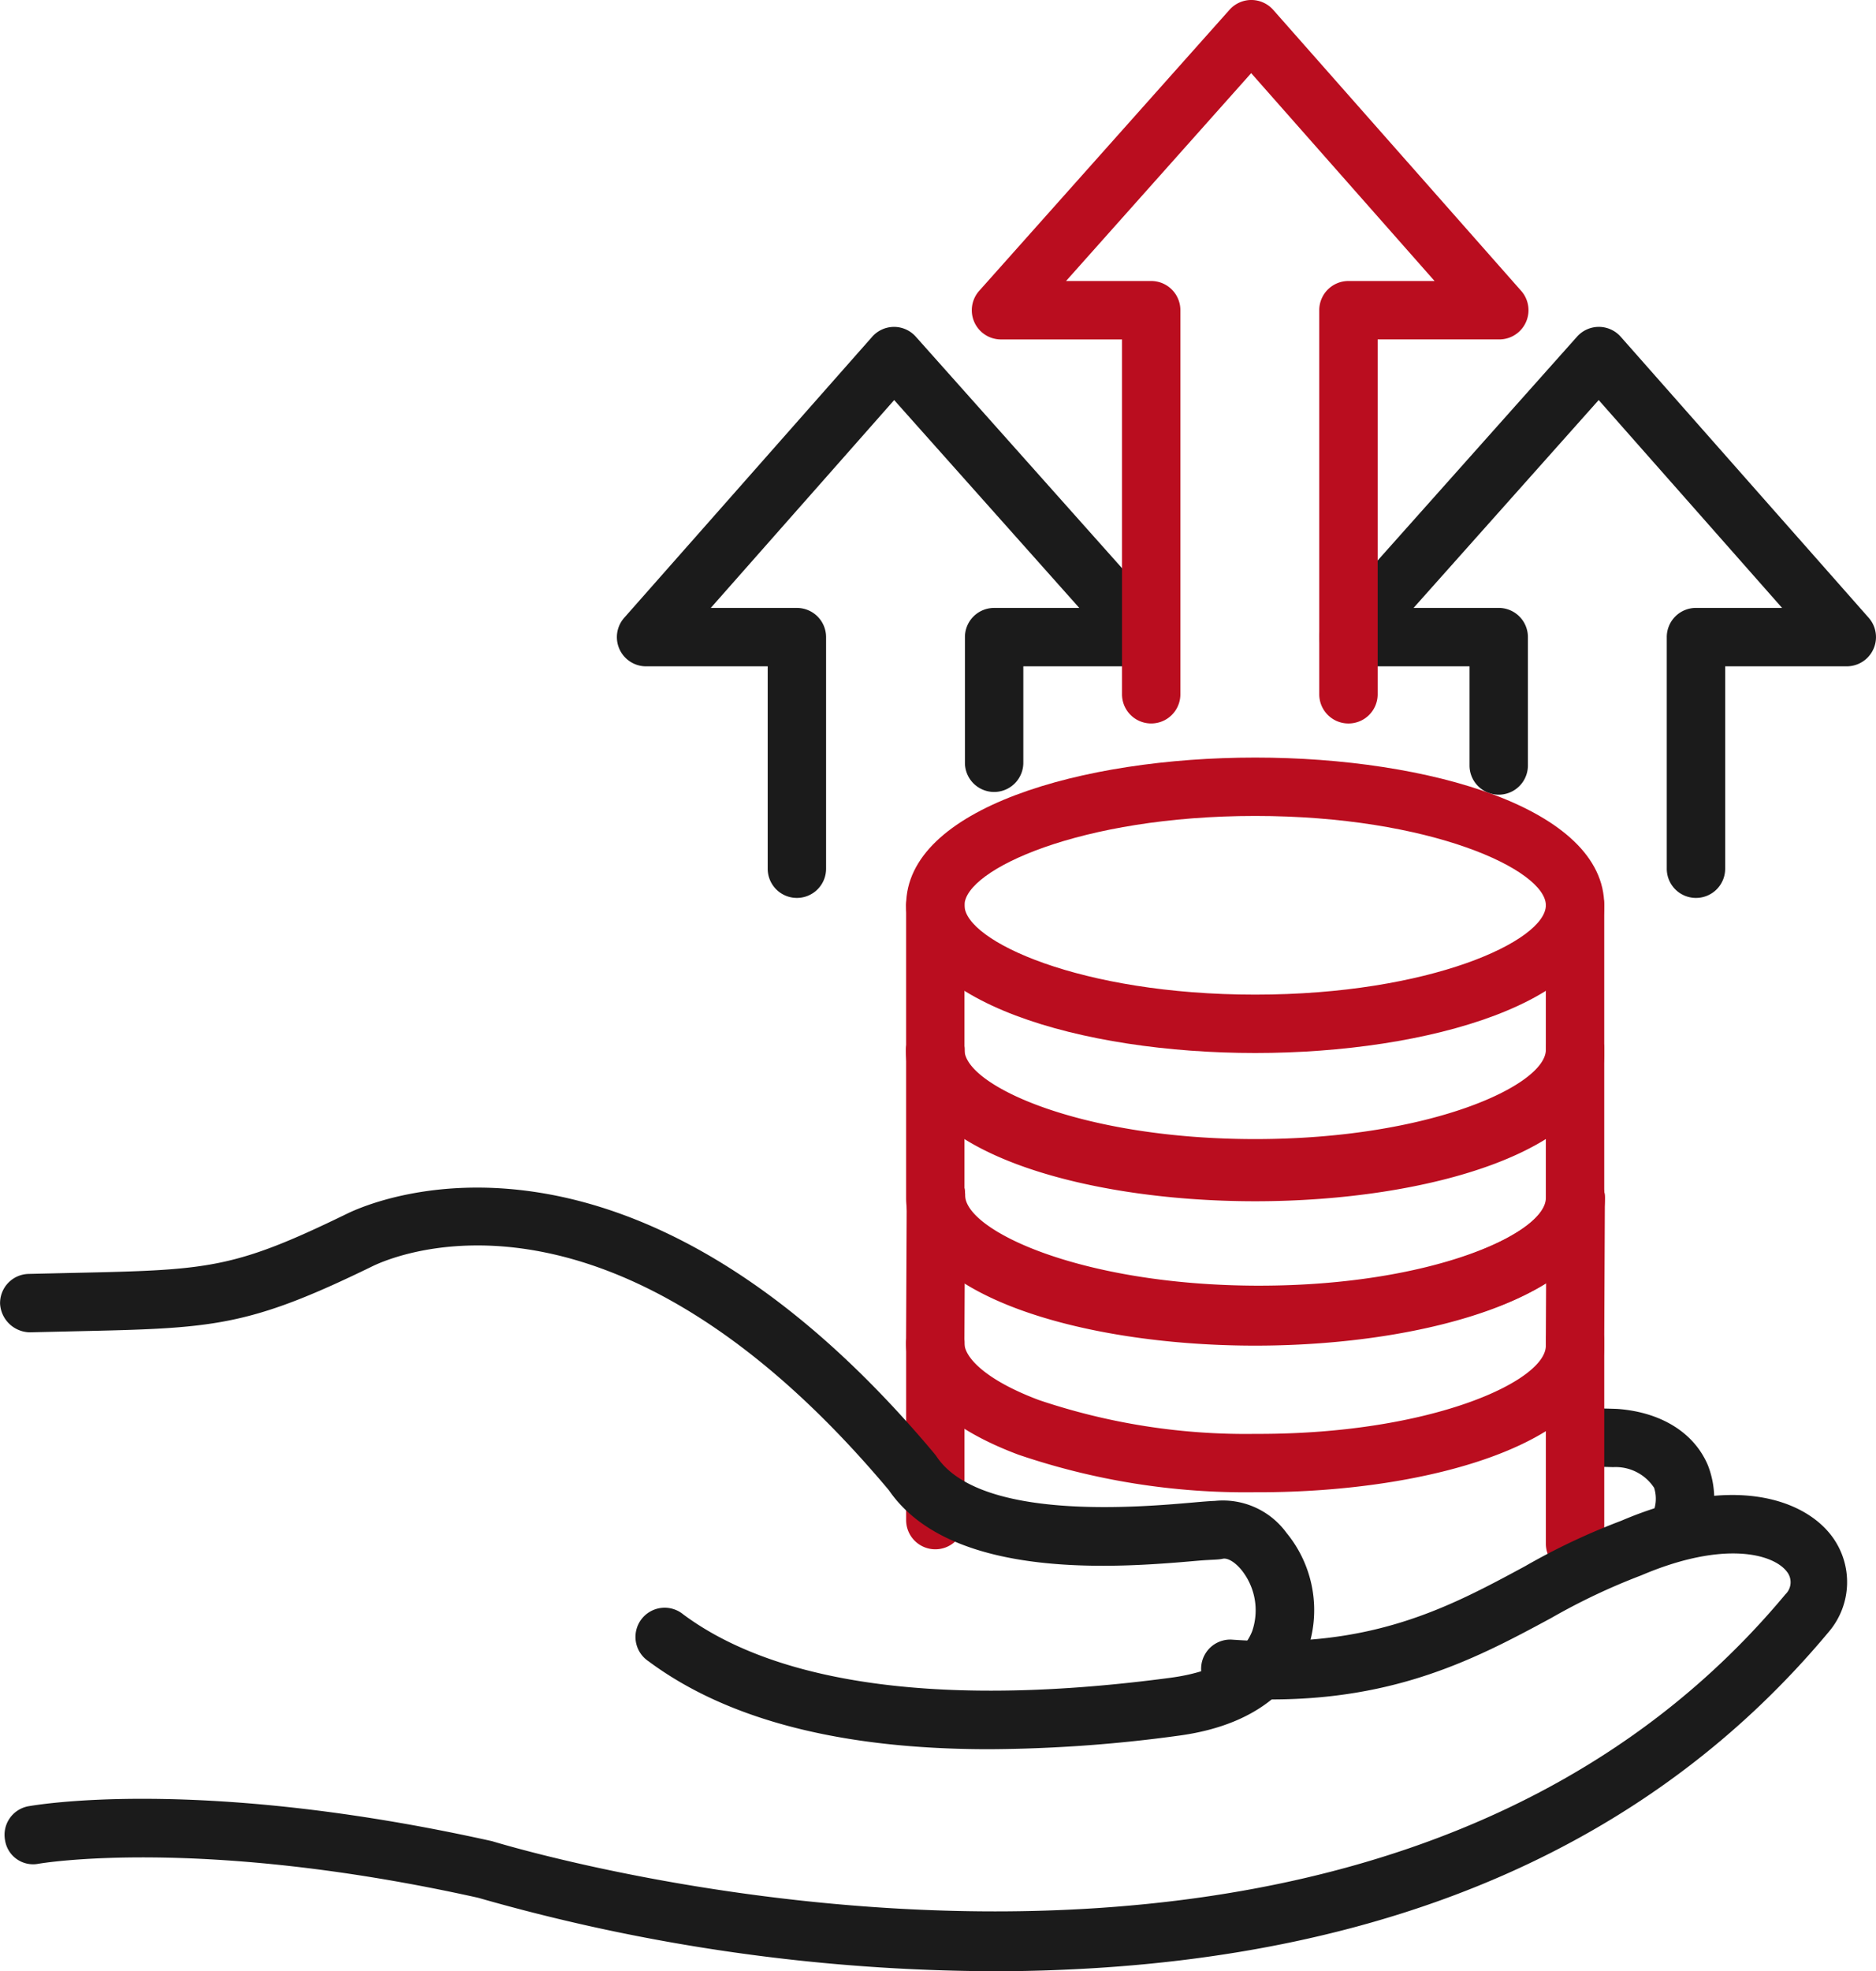 <svg xmlns="http://www.w3.org/2000/svg" width="116.281" height="122.157" viewBox="0 0 116.281 122.157"><defs><style>.a{fill:#1b1b1b;}.b{fill:#ba0d1f;}</style></defs><g transform="translate(-2848.435 -2691.758)"><g transform="translate(2886.672 2691.758)"><path class="a" d="M3343.479,2839.108a1.808,1.808,0,0,1-1.81-1.809v-14.353a1.808,1.808,0,0,1,1.81-1.81h5.338l-11.368-12.881-11.474,12.881h5.278a1.808,1.808,0,0,1,1.809,1.81v7.954a1.809,1.809,0,1,1-3.619,0v-6.145h-7.5a1.81,1.81,0,0,1-1.352-3.013l15.517-17.416a1.814,1.814,0,0,1,1.352-.606h0a1.816,1.816,0,0,1,1.354.611l15.372,17.417a1.811,1.811,0,0,1-1.357,3.007h-7.54V2837.3A1.808,1.808,0,0,1,3343.479,2839.108Z" transform="translate(-3276.594 -2783.464)"/><path class="a" d="M3090.664,2839.108a1.808,1.808,0,0,1-1.809-1.809v-12.543h-7.539a1.809,1.809,0,0,1-1.356-3.007l15.372-17.417a1.811,1.811,0,0,1,1.351-.611h0a1.809,1.809,0,0,1,1.351.606l15.517,17.416a1.81,1.81,0,0,1-1.352,3.013h-7.5v5.976a1.809,1.809,0,1,1-3.619,0v-7.785a1.809,1.809,0,0,1,1.81-1.81h5.278l-11.474-12.881-11.368,12.881h5.338a1.809,1.809,0,0,1,1.809,1.81V2837.3A1.809,1.809,0,0,1,3090.664,2839.108Z" transform="translate(-3079.507 -2783.464)"/><path class="b" d="M3224.423,2736.592a1.809,1.809,0,0,1-1.81-1.81v-23.8a1.808,1.808,0,0,1,1.81-1.81h5.338l-11.368-12.881-11.475,12.881h5.278a1.808,1.808,0,0,1,1.809,1.81v23.8a1.809,1.809,0,1,1-3.618,0v-21.989h-7.5a1.809,1.809,0,0,1-1.351-3.013l15.516-17.417a1.814,1.814,0,0,1,1.352-.606h0a1.817,1.817,0,0,1,1.354.611l15.372,17.416a1.811,1.811,0,0,1-1.357,3.008h-7.54v21.989A1.808,1.808,0,0,1,3224.423,2736.592Z" transform="translate(-3179.078 -2691.758)"/></g><g transform="translate(2848.435 2738.703)"><g transform="translate(56.161 25.293)"><path class="b" d="M3200.65,3122.8h-.258c-10.752-.049-21.621-3.246-21.594-9.255a1.809,1.809,0,0,1,1.81-1.8h.008a1.81,1.81,0,0,1,1.8,1.818c-.01,2.2,7.161,5.567,17.992,5.619h.246c10.7,0,17.787-3.265,17.8-5.453a1.81,1.81,0,0,1,1.809-1.8h.009a1.809,1.809,0,0,1,1.8,1.818C3222.044,3119.711,3211.317,3122.8,3200.65,3122.8Z" transform="translate(-3178.757 -3111.748)"/><path class="b" d="M3200.419,3131.984h-.258a43.676,43.676,0,0,1-14.637-2.331c-5.766-2.166-6.965-4.959-6.956-6.922l.042-9.183a1.809,1.809,0,0,1,1.81-1.8h.008a1.811,1.811,0,0,1,1.8,1.818l-.042,9.183c0,.821,1.2,2.237,4.609,3.518a40.047,40.047,0,0,0,13.383,2.1h.245c10.7,0,17.788-3.266,17.8-5.453l.043-9.181a1.809,1.809,0,0,1,1.809-1.8h.009a1.809,1.809,0,0,1,1.8,1.818l-.042,9.181C3221.813,3128.893,3211.086,3131.984,3200.419,3131.984Z" transform="translate(-3178.569 -3111.748)"/></g><g transform="translate(56.164 0)"><g transform="translate(0 16.298)"><path class="b" d="M3200.226,3072.995c-10.752,0-21.636-3.145-21.636-9.155a1.809,1.809,0,1,1,3.618,0c0,2.2,7.187,5.536,18.018,5.536s18.017-3.333,18.017-5.536a1.809,1.809,0,0,1,3.619,0C3221.862,3069.85,3210.978,3072.995,3200.226,3072.995Z" transform="translate(-3178.59 -3062.031)"/><path class="b" d="M3200.226,3082.176c-10.752,0-21.636-3.145-21.636-9.154v-9.181a1.809,1.809,0,1,1,3.618,0v9.181c0,2.2,7.187,5.536,18.018,5.536s18.017-3.333,18.017-5.536v-9.181a1.809,1.809,0,0,1,3.619,0v9.181C3221.862,3079.031,3210.978,3082.176,3200.226,3082.176Z" transform="translate(-3178.59 -3062.031)"/></g><path class="b" d="M3200.226,2990.262c-10.752,0-21.636-3.145-21.636-9.154s10.885-9.154,21.636-9.154,21.636,3.145,21.636,9.154S3210.978,2990.262,3200.226,2990.262Zm0-14.69c-10.831,0-18.018,3.333-18.018,5.536s7.187,5.536,18.018,5.536,18.017-3.333,18.017-5.536S3211.057,2975.572,3200.226,2975.572Z" transform="translate(-3178.59 -2971.953)"/><path class="b" d="M3200.226,3032.7c-10.752,0-21.636-3.145-21.636-9.154v-9.183a1.809,1.809,0,0,1,3.618,0v9.183c0,2.2,7.187,5.536,18.018,5.536s18.017-3.332,18.017-5.536v-9.183a1.809,1.809,0,0,1,3.619,0v9.183C3221.862,3029.55,3210.978,3032.7,3200.226,3032.7Z" transform="translate(-3178.59 -3005.204)"/></g><path class="a" d="M3407.008,3203.952a1.783,1.783,0,0,1-.758-.168,1.808,1.808,0,0,1-.882-2.4,2.232,2.232,0,0,0,.166-1.74,2.843,2.843,0,0,0-2.539-1.283c-.173-.007-1.354-.035-1.9-.048l-.277-.005a1.81,1.81,0,0,1,.046-3.618h.05l.267.007c.613.014,1.98.048,2.09.057,2.689.2,4.734,1.465,5.591,3.479a5.73,5.73,0,0,1-.214,4.672A1.808,1.808,0,0,1,3407.008,3203.952Z" transform="translate(-3303.005 -3154.388)"/><g transform="translate(56.164 34.336)"><path class="b" d="M3180.4,3177.072a1.809,1.809,0,0,1-1.809-1.81V3164.29a1.809,1.809,0,1,1,3.618,0v10.972A1.809,1.809,0,0,1,3180.4,3177.072Z" transform="translate(-3178.59 -3162.344)"/><path class="b" d="M3399.563,3177.919a1.808,1.808,0,0,1-1.809-1.81v-12.571a1.809,1.809,0,1,1,3.619,0v12.571A1.809,1.809,0,0,1,3399.563,3177.919Z" transform="translate(-3358.1 -3161.729)"/></g><path class="a" d="M2909.727,3154c-9.147,0-16.219-1.821-21.1-5.453a1.81,1.81,0,1,1,2.159-2.9c5.939,4.414,16.386,5.771,30.216,3.924,2.7-.361,4.446-1.357,5.046-2.88a3.992,3.992,0,0,0-.664-3.8c-.392-.475-.846-.761-1.159-.692s-.693.048-1.532.12c-4.573.4-15.248,1.339-19.16-4.366-17.062-20.341-30.528-14.6-32.007-13.883-7.793,3.8-9.859,3.843-18.553,4.034l-2.679.062a1.879,1.879,0,0,1-1.854-1.764,1.809,1.809,0,0,1,1.763-1.855l2.691-.062c8.445-.184,9.966-.217,17.045-3.666,1.739-.854,17.568-7.654,36.427,14.882.042.052.081.1.118.157,2.675,4.02,12.625,3.141,15.892,2.855.592-.053,1.057-.09,1.359-.1a4.877,4.877,0,0,1,4.444,1.984,7.529,7.529,0,0,1,1.235,7.425c-.633,1.61-2.507,4.417-7.932,5.141A89.154,89.154,0,0,1,2909.727,3154Z" transform="translate(-2848.435 -3092.548)"/><path class="a" d="M2911.37,3254.063a117.348,117.348,0,0,1-32.015-4.553c-17.274-3.841-27.192-2.12-27.289-2.1a1.757,1.757,0,0,1-2.033-1.465,1.8,1.8,0,0,1,1.416-2.1c.426-.076,10.618-1.882,28.774,2.159,2.318.7,54.1,16,80.165-15.3a1.038,1.038,0,0,0,.1-1.387c-.823-1.113-3.908-1.977-9.04.215a39.247,39.247,0,0,0-5.58,2.643c-4.9,2.644-10.47,5.63-20.08,4.947a1.811,1.811,0,0,1,.243-3.611c8.64.629,13.5-2,18.211-4.543a41.231,41.231,0,0,1,5.973-2.822c6.9-2.951,11.373-1.323,13.068.984a4.75,4.75,0,0,1-.182,5.869c-10.936,13.135-26.992,20.175-47.771,20.984C2913.992,3254.039,2912.67,3254.063,2911.37,3254.063Z" transform="translate(-2849.72 -3178.852)"/></g></g></svg>